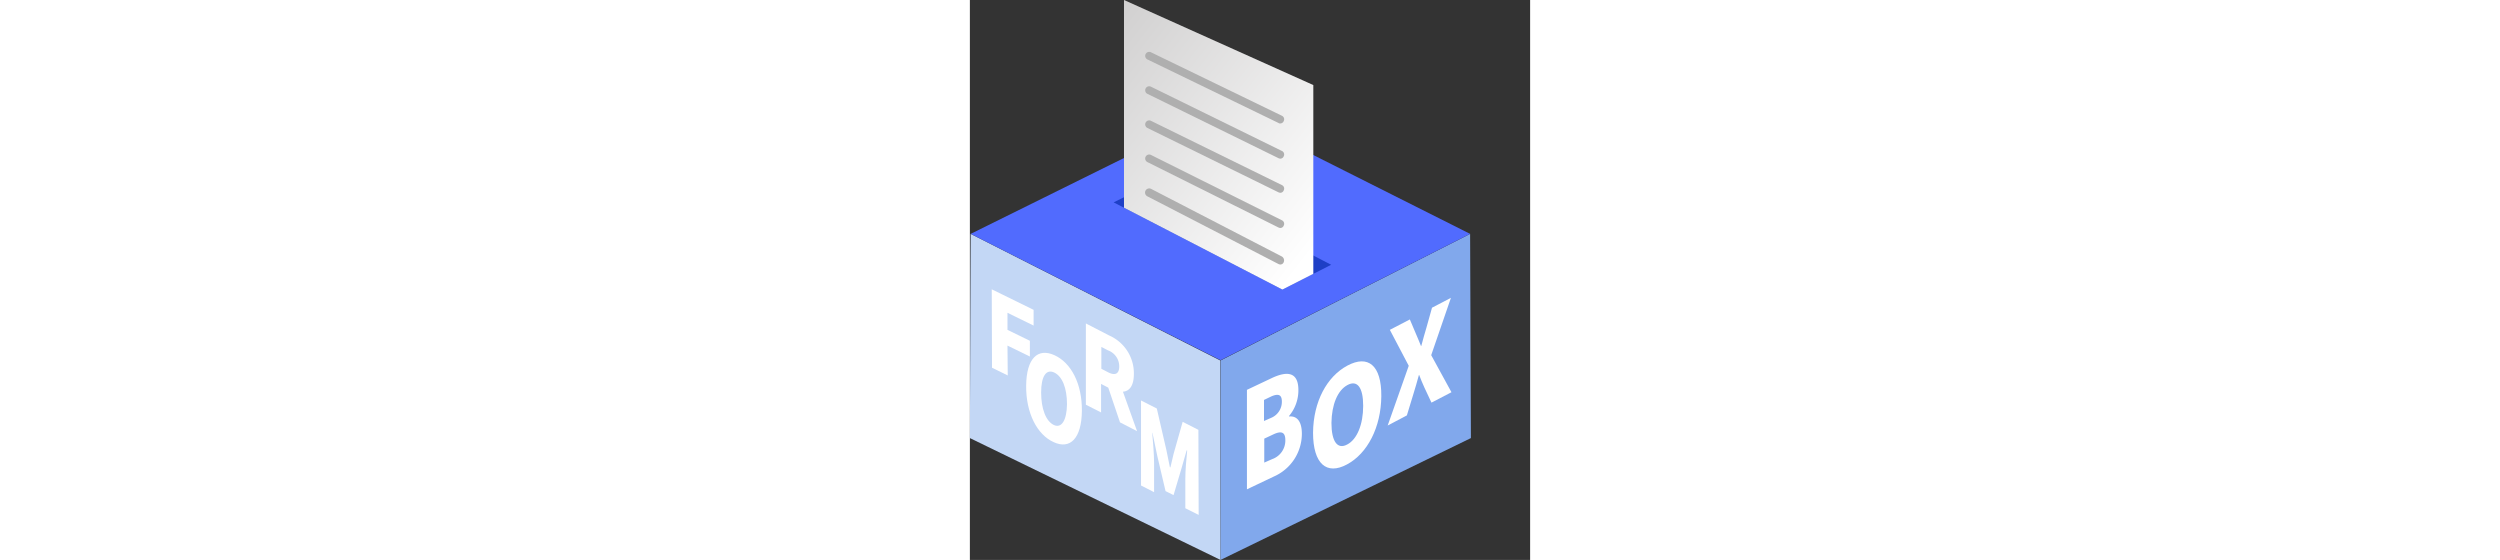 <svg id="formbox_logo_변형" data-name="formbox logo 변형" xmlns="http://www.w3.org/2000/svg" xmlns:xlink="http://www.w3.org/1999/xlink" width="244.876" height="54.848" viewBox="0 0 54.876 54.848">
  <rect x="0" y="0" width="54.876" height="54.848" fill="#333333" stroke="none"/>
  <defs>
    <linearGradient id="linear-gradient" x1="0.838" y1="1" x2="0" y2="0.008" gradientUnits="objectBoundingBox">
      <stop offset="0" stop-color="#fff"/>
      <stop offset="1" stop-color="#d1d0d0"/>
    </linearGradient>
  </defs>
  <g id="그룹_2633" data-name="그룹 2633">
    <path id="패스_122" data-name="패스 122" d="M.078,87.7,24.525,100.1l.026,19.536L0,107.7S.078,87.487.078,87.7Z" transform="translate(0 -64.79)" fill="#c3d7f5"/>
    <path id="패스_123" data-name="패스 123" d="M118.446,87.7,94,100.1v19.536L118.525,107.7s-.078-20.215-.078-20.006Z" transform="translate(-69.449 -64.79)" fill="#81a8ec"/>
    <path id="패스_124" data-name="패스 124" d="M.3,53.2,24.955,41,49.219,53.2,24.773,65.577Z" transform="translate(-0.222 -30.292)" fill="#516bfe"/>
    <path id="패스_125" data-name="패스 125" d="M75.212,75.214l-4.78,2.429C65.392,75.032,58.732,71.61,53.9,69.1l4.858-2.4C63.929,69.39,70.589,72.812,75.212,75.214Z" transform="translate(-39.822 -49.279)" fill="#1e3fc6"/>
    <g id="그룹_2631" data-name="그룹 2631" transform="translate(2.142 28.338)">
      <path id="패스_126" data-name="패스 126" d="M8.2,108.5l4.1,2.011v1.541L9.741,110.8v1.672l2.194,1.071v1.541l-2.194-1.071.026,2.925-1.541-.757L8.2,108.5Z" transform="translate(-8.2 -108.5)" fill="#fff"/>
      <path id="패스_127" data-name="패스 127" d="M21.1,135.527c.026-2.69,1.149-3.709,2.768-2.977s2.716,2.768,2.69,5.459-1.149,3.813-2.769,3.056c-1.619-.731-2.716-2.847-2.69-5.537Zm4,1.828c0-1.593-.47-2.742-1.254-3.108s-1.28.366-1.28,1.959.47,2.821,1.254,3.186c.757.34,1.254-.47,1.28-2.037Z" transform="translate(-17.729 -126.098)" fill="#fff"/>
      <path id="패스_128" data-name="패스 128" d="M43.5,121.3l2.272,1.175a4.042,4.042,0,0,1,2.429,3.761c0,1.149-.418,1.7-1.071,1.75l1.384,3.865-1.672-.862-1.149-3.4-.705-.366v2.795l-1.489-.757V121.3Zm2.168,4.78c.705.366,1.1.157,1.1-.575a1.669,1.669,0,0,0-1.1-1.567l-.653-.34v2.142l.653.34Z" transform="translate(-34.28 -117.957)" fill="#fff"/>
      <path id="패스_129" data-name="패스 129" d="M64.2,150.2l1.541.784.94,4.074c.131.548.209,1.123.34,1.672l.052.026c.1-.444.209-.914.313-1.332l.888-3.134,1.541.784.026,8.332-1.306-.653V157.9c0-.836.1-2.011.183-2.795l-.052-.026-.5,1.75-.784,2.638-.784-.392-.81-3.448-.47-2.246-.026-.026c.078.862.183,2.142.183,2.977v2.847l-1.28-.653V150.2Z" transform="translate(-49.574 -139.309)" fill="#fff"/>
    </g>
    <g id="그룹_2632" data-name="그룹 2632" transform="translate(27.137 29.174)">
      <path id="패스_130" data-name="패스 130" d="M103.9,141.774l2.429-1.149c1.436-.679,2.612-.679,2.612,1.175a3.908,3.908,0,0,1-.914,2.533v.052c.705-.078,1.254.392,1.254,1.7a4.581,4.581,0,0,1-2.742,4.179l-2.638,1.254v-9.742Zm2.377,2.742a1.7,1.7,0,0,0,1.045-1.593c0-.679-.34-.81-1.045-.5l-.705.34v2.063Zm.157,4.022a1.929,1.929,0,0,0,1.228-1.828c0-.836-.418-.94-1.228-.548l-.836.392V148.9l.836-.366Z" transform="translate(-103.9 -132.763)" fill="#fff"/>
      <path id="패스_131" data-name="패스 131" d="M128.7,142.515c.026-3.056,1.358-5.511,3.369-6.582s3.343-.052,3.317,3-1.358,5.615-3.369,6.686c-1.985,1.071-3.317-.052-3.317-3.108Zm4.91-2.638c0-1.8-.575-2.56-1.541-2.037s-1.541,1.907-1.567,3.709c0,1.8.575,2.638,1.541,2.116C133.009,143.168,133.61,141.705,133.61,139.877Z" transform="translate(-122.223 -129.299)" fill="#fff"/>
      <path id="패스_132" data-name="패스 132" d="M158.763,118.36l-1.854-3.526,1.959-1.019.575,1.358c.157.34.313.757.522,1.254l.026-.026c.183-.679.34-1.254.5-1.776l.548-1.959,1.854-.966-1.933,5.615,1.985,3.63-1.959,1.019L160.3,120.5c-.183-.392-.34-.784-.522-1.254l-.026.026c-.183.653-.34,1.228-.522,1.8l-.653,2.142-1.88.992,2.063-5.85Z" transform="translate(-142.91 -111.7)" fill="#fff"/>
    </g>
    <path id="패스_133" data-name="패스 133" d="M76.344,8.332,57.8,0V20.346l15.514,8.018,3.03-1.541Z" transform="translate(-42.704)" fill="url(#linear-gradient)"/>
    <path id="패스_134" data-name="패스 134" d="M78.959,26.443a.249.249,0,0,1-.183-.052L65.952,20.175a.391.391,0,1,1,.34-.705l12.824,6.216a.377.377,0,0,1,.183.522A.36.36,0,0,1,78.959,26.443Z" transform="translate(-48.558 -14.351)" fill="#afafaf"/>
    <path id="패스_135" data-name="패스 135" d="M78.959,39.422a.484.484,0,0,1-.183-.052L65.952,33.075a.391.391,0,1,1,.34-.705l12.824,6.294a.377.377,0,0,1,.183.522A.36.36,0,0,1,78.959,39.422Z" transform="translate(-48.558 -23.881)" fill="#afafaf"/>
    <path id="패스_136" data-name="패스 136" d="M78.959,52.222a.484.484,0,0,1-.183-.052L65.952,45.875a.391.391,0,1,1,.34-.705l12.824,6.294a.377.377,0,0,1,.183.522A.36.36,0,0,1,78.959,52.222Z" transform="translate(-48.558 -33.338)" fill="#afafaf"/>
    <path id="패스_137" data-name="패스 137" d="M78.959,65.126a.484.484,0,0,1-.183-.052l-12.824-6.4a.391.391,0,1,1,.34-.705l12.824,6.4a.377.377,0,0,1,.183.522A.36.36,0,0,1,78.959,65.126Z" transform="translate(-48.558 -42.795)" fill="#afafaf"/>
    <path id="패스_138" data-name="패스 138" d="M78.93,78.132a.484.484,0,0,1-.183-.052L65.9,71.446a.409.409,0,0,1,.366-.731l12.824,6.634a.449.449,0,0,1,.183.548A.36.36,0,0,1,78.93,78.132Z" transform="translate(-48.529 -52.223)" fill="#afafaf"/>
  </g>
</svg>
